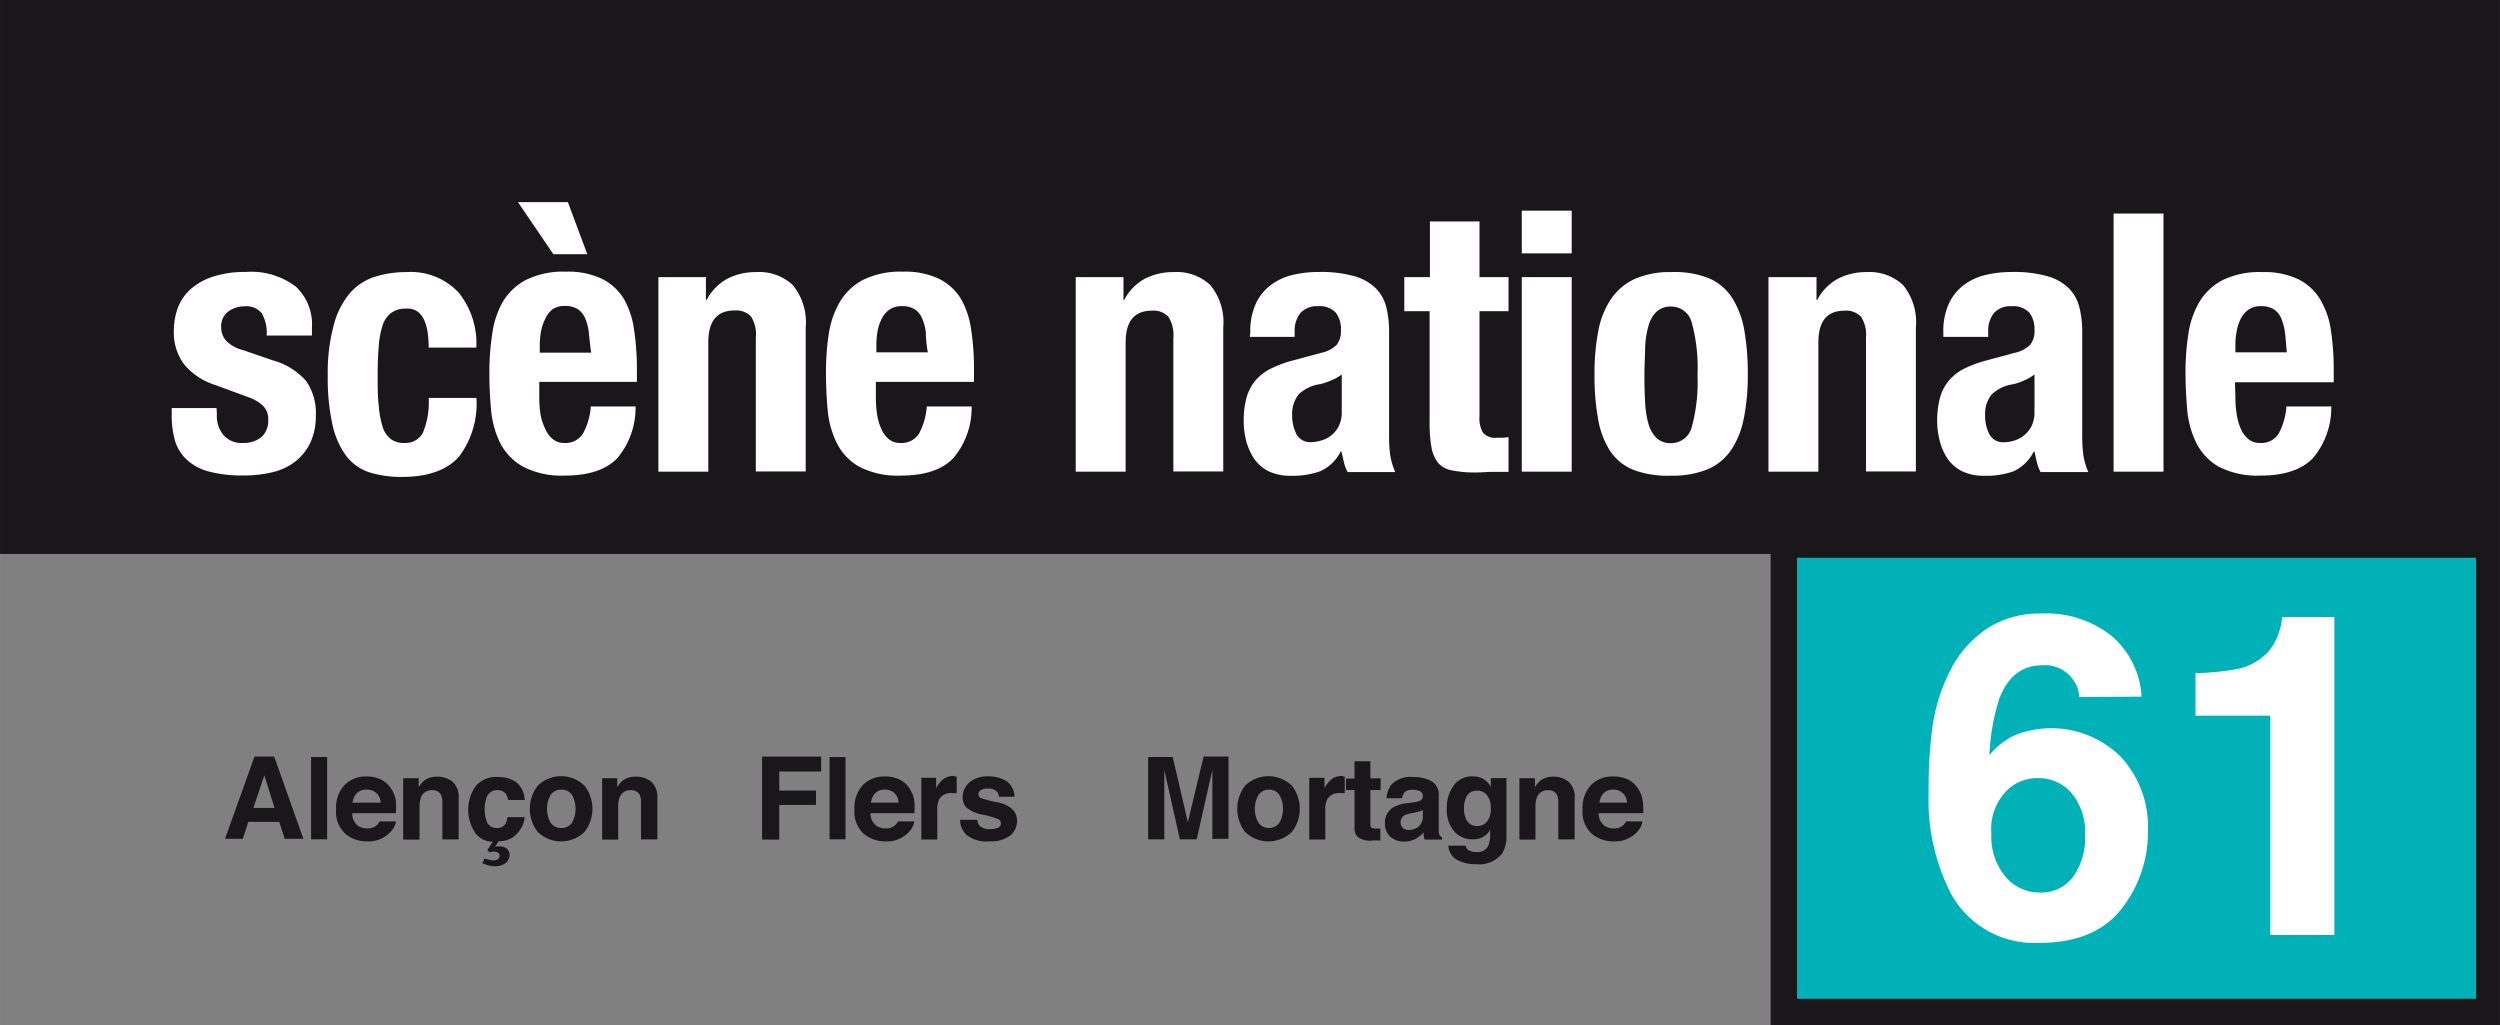 <svg xmlns="http://www.w3.org/2000/svg" width="85.73mm" height="35.16mm" viewBox="0 0 243.02 99.67"><rect x="0" y="0" width="243.02" height="99.67" fill="#808080" stroke="none"/><defs><style>.cls-1{fill:#1a171b;}.cls-2{fill:#00b1b7;fill-rule:evenodd;}.cls-3{fill:#fff;}</style></defs><g id="Calque_2" data-name="Calque 2"><g id="Calque_1-2" data-name="Calque 1"><rect class="cls-1" width="243.02" height="53.85"/><rect class="cls-1" x="172.12" y="53.78" width="70.9" height="45.89"/><path class="cls-2" d="M174.69,54.22V97.09h66V54.22Z"/><path class="cls-3" d="M21.08,40.3a2.88,2.88,0,0,0,.65,2,2.32,2.32,0,0,0,1.88.76,2.74,2.74,0,0,0,1.79-.56,2.11,2.11,0,0,0,.67-1.69,1.79,1.79,0,0,0-.53-1.39,4,4,0,0,0-1.23-.75L20.9,37.42a6.43,6.43,0,0,1-3-2,5.1,5.1,0,0,1-1-3.28,6.4,6.4,0,0,1,.38-2.2,4.64,4.64,0,0,1,1.23-1.81,6.08,6.08,0,0,1,2.17-1.23,9.8,9.8,0,0,1,3.18-.46,7.16,7.16,0,0,1,4.88,1.41,5,5,0,0,1,1.58,4v.77H25.92a3.85,3.85,0,0,0-.47-2.16,1.88,1.88,0,0,0-1.67-.68,2.61,2.61,0,0,0-1.6.51,1.78,1.78,0,0,0-.68,1.52,2,2,0,0,0,.44,1.27,3.42,3.42,0,0,0,1.67.95l2.91,1a6.64,6.64,0,0,1,3.23,2,5.42,5.42,0,0,1,.95,3.39A6.06,6.06,0,0,1,30.18,43a5.12,5.12,0,0,1-1.46,1.85,5.71,5.71,0,0,1-2.22,1.05,11.75,11.75,0,0,1-2.82.32,12.56,12.56,0,0,1-3.4-.39,4.94,4.94,0,0,1-2.14-1.16A4.12,4.12,0,0,1,17,42.81a9,9,0,0,1-.31-2.48v-.66h4.36Z"/><path class="cls-3" d="M41.58,32.39a4.48,4.48,0,0,0-.32-1.21,2.16,2.16,0,0,0-.65-.88A1.76,1.76,0,0,0,39.49,30a2.38,2.38,0,0,0-1.44.4,2.41,2.41,0,0,0-.85,1.2,8.47,8.47,0,0,0-.38,2c-.07.81-.11,1.76-.11,2.86s0,2.18.11,3a9,9,0,0,0,.38,2.05,2.4,2.4,0,0,0,.8,1.18,2.12,2.12,0,0,0,1.31.37,1.91,1.91,0,0,0,1.8-1,7.67,7.67,0,0,0,.56-3.38h4.64a8.54,8.54,0,0,1-1.67,5.68c-1.12,1.3-3,2-5.54,2a10.39,10.39,0,0,1-3.18-.44,4.69,4.69,0,0,1-2.25-1.58,7.89,7.89,0,0,1-1.35-3.06,20.66,20.66,0,0,1-.46-4.76,17.59,17.59,0,0,1,.56-4.83A7.89,7.89,0,0,1,34,28.51a5.42,5.42,0,0,1,2.42-1.6,10.11,10.11,0,0,1,3.09-.46,6.37,6.37,0,0,1,5.08,2,7.86,7.86,0,0,1,1.71,5.34H41.67A10.28,10.28,0,0,0,41.58,32.39Z"/><path class="cls-3" d="M52.42,38.65a10.87,10.87,0,0,0,.12,1.63A5.56,5.56,0,0,0,53,41.69a2.55,2.55,0,0,0,.74,1,1.7,1.7,0,0,0,1.12.37,2,2,0,0,0,1.79-.88,6.38,6.38,0,0,0,.78-2.67h4.35a7.62,7.62,0,0,1-1.75,5c-1.08,1.14-2.78,1.72-5.1,1.72a8.1,8.1,0,0,1-4.11-.88A5.52,5.52,0,0,1,48.59,43a9.22,9.22,0,0,1-.86-3.23c-.11-1.2-.16-2.39-.16-3.59a24,24,0,0,1,.27-3.65,8.64,8.64,0,0,1,1-3.13,5.75,5.75,0,0,1,2.27-2.18,8.15,8.15,0,0,1,3.93-.81,7.58,7.58,0,0,1,3.46.69,5.23,5.23,0,0,1,2.13,1.93,8.22,8.22,0,0,1,1,3,25.17,25.17,0,0,1,.28,4v1.09H52.42Zm-2.07-19H55.2l1.89,5.06h-3.3Zm6.89,12.67a5.16,5.16,0,0,0-.37-1.41,2.08,2.08,0,0,0-.74-.88,2.33,2.33,0,0,0-1.21-.29,2.09,2.09,0,0,0-1.22.33A2.38,2.38,0,0,0,53,31a4.54,4.54,0,0,0-.41,1.21,7.59,7.59,0,0,0-.12,1.34v.73h5C57.35,33.53,57.3,32.89,57.24,32.34Z"/><path class="cls-3" d="M68.62,26.94v2.22h.07a5,5,0,0,1,2-2.06,6,6,0,0,1,2.82-.65,4.75,4.75,0,0,1,3.56,1.27,5.69,5.69,0,0,1,1.25,4.11v14H73.47v-13A3.2,3.2,0,0,0,73,30.76a2,2,0,0,0-1.58-.58c-1.71,0-2.57,1-2.57,3.12V45.85H64V26.94Z"/><path class="cls-3" d="M85.14,38.65a10.87,10.87,0,0,0,.12,1.63,5.18,5.18,0,0,0,.41,1.41,2.63,2.63,0,0,0,.73,1,1.73,1.73,0,0,0,1.13.37,2,2,0,0,0,1.79-.88,6.54,6.54,0,0,0,.77-2.67h4.36a7.57,7.57,0,0,1-1.76,5c-1.07,1.14-2.77,1.72-5.09,1.72a8.1,8.1,0,0,1-4.11-.88A5.46,5.46,0,0,1,81.31,43a9,9,0,0,1-.86-3.23c-.11-1.2-.16-2.39-.16-3.59a25.39,25.39,0,0,1,.26-3.65,8.84,8.84,0,0,1,1.06-3.13,5.72,5.72,0,0,1,2.26-2.18,8.22,8.22,0,0,1,3.94-.81,7.61,7.61,0,0,1,3.46.69,5.23,5.23,0,0,1,2.13,1.93,8.22,8.22,0,0,1,1,3,25.17,25.17,0,0,1,.28,4v1.09H85.14ZM90,32.34a4.83,4.83,0,0,0-.37-1.41,2,2,0,0,0-.73-.88,2.34,2.34,0,0,0-1.22-.29,2.08,2.08,0,0,0-1.21.33,2.29,2.29,0,0,0-.75.88,4.21,4.21,0,0,0-.41,1.21,7.59,7.59,0,0,0-.12,1.34v.73h5C90.07,33.53,90,32.89,90,32.34Z"/><path class="cls-3" d="M109.21,26.94v2.22h.07a4.92,4.92,0,0,1,2-2.06,6,6,0,0,1,2.81-.65,4.76,4.76,0,0,1,3.57,1.27,5.69,5.69,0,0,1,1.25,4.11v14h-4.85v-13a3.27,3.27,0,0,0-.49-2.05,2,2,0,0,0-1.58-.58c-1.71,0-2.57,1-2.57,3.12V45.85h-4.85V26.94Z"/><path class="cls-3" d="M121.54,32.29a6.41,6.41,0,0,1,.53-2.76,4.72,4.72,0,0,1,1.43-1.79,5.59,5.59,0,0,1,2.1-1,10.76,10.76,0,0,1,2.59-.3,12,12,0,0,1,3.51.42,4.83,4.83,0,0,1,2.07,1.2,4,4,0,0,1,1,1.84,10.16,10.16,0,0,1,.26,2.34v10a13.65,13.65,0,0,0,.12,2.07,6.85,6.85,0,0,0,.48,1.58H131a3.67,3.67,0,0,1-.37-1c-.08-.34-.16-.67-.23-1h-.07a4.12,4.12,0,0,1-2,1.92,7.92,7.92,0,0,1-2.86.44,4.82,4.82,0,0,1-2.15-.44,3.75,3.75,0,0,1-1.4-1.21,5.72,5.72,0,0,1-.78-1.74,8,8,0,0,1-.24-1.92,8.18,8.18,0,0,1,.28-2.3,4.4,4.4,0,0,1,.86-1.65,4.78,4.78,0,0,1,1.48-1.15,11.31,11.31,0,0,1,2.16-.8l2.74-.74a3,3,0,0,0,1.51-.77,2.17,2.17,0,0,0,.42-1.44,2.6,2.6,0,0,0-.51-1.71,2.15,2.15,0,0,0-1.74-.61,2.11,2.11,0,0,0-1.69.66,2.75,2.75,0,0,0-.56,1.8v.52h-4.36ZM129.35,37a6.39,6.39,0,0,1-1,.34,3.71,3.71,0,0,0-2.11,1,3,3,0,0,0-.63,2,3.88,3.88,0,0,0,.42,1.87,1.48,1.48,0,0,0,1.4.77,3.38,3.38,0,0,0,1-.16,2.66,2.66,0,0,0,1-.51,2.74,2.74,0,0,0,.72-.91,2.94,2.94,0,0,0,.28-1.34V36.4A4.29,4.29,0,0,1,129.35,37Z"/><path class="cls-3" d="M143.82,21.53v5.41h2.82v3.31h-2.82V40.47a2.79,2.79,0,0,0,.34,1.6,1.6,1.6,0,0,0,1.39.48l.56,0,.53-.05v3.37c-.54,0-1.06,0-1.57,0s-1,.06-1.6.06a11.15,11.15,0,0,1-2.3-.2A2.32,2.32,0,0,1,139.8,45a3.35,3.35,0,0,1-.65-1.53,13.15,13.15,0,0,1-.18-2.39V30.25h-2.46V26.94H139V21.53Z"/><path class="cls-3" d="M152.78,20.48v4.15h-4.85V20.48Zm0,6.46V45.85h-4.85V26.94Z"/><path class="cls-3" d="M155.38,32.11A8.23,8.23,0,0,1,156.65,29a5.63,5.63,0,0,1,2.3-1.9,8.48,8.48,0,0,1,3.5-.65,9,9,0,0,1,3.62.58,5.08,5.08,0,0,1,2.28,1.88,8.6,8.6,0,0,1,1.2,3.13,24.12,24.12,0,0,1,.35,4.36,21,21,0,0,1-.39,4.28,8.32,8.32,0,0,1-1.26,3.11,5.24,5.24,0,0,1-2.31,1.85,9,9,0,0,1-3.49.6,9.35,9.35,0,0,1-3.62-.55,4.91,4.91,0,0,1-2.29-1.82,8.29,8.29,0,0,1-1.19-3.13A23.39,23.39,0,0,1,155,36.4,21.85,21.85,0,0,1,155.38,32.11Zm4.54,7a9.25,9.25,0,0,0,.33,2.11,3.1,3.1,0,0,0,.79,1.37,2,2,0,0,0,1.41.49,2.07,2.07,0,0,0,2-1.55,16.53,16.53,0,0,0,.56-5.09,16.56,16.56,0,0,0-.56-5.1,2.06,2.06,0,0,0-2-1.54,2,2,0,0,0-1.41.49,3,3,0,0,0-.79,1.37,9.16,9.16,0,0,0-.33,2.11c0,.82-.07,1.71-.07,2.67S159.87,38.25,159.92,39.07Z"/><path class="cls-3" d="M176.58,26.94v2.22h.07a4.92,4.92,0,0,1,2-2.06,6,6,0,0,1,2.81-.65A4.76,4.76,0,0,1,185,27.72a5.69,5.69,0,0,1,1.24,4.11v14h-4.85v-13a3.2,3.2,0,0,0-.49-2.05,2,2,0,0,0-1.58-.58c-1.71,0-2.56,1-2.56,3.12V45.85h-4.85V26.94Z"/><path class="cls-3" d="M188.91,32.29a6.41,6.41,0,0,1,.53-2.76,4.7,4.7,0,0,1,1.42-1.79,5.64,5.64,0,0,1,2.11-1,10.73,10.73,0,0,1,2.58-.3,12.08,12.08,0,0,1,3.52.42,4.83,4.83,0,0,1,2.07,1.2,4,4,0,0,1,1,1.84,9.63,9.63,0,0,1,.27,2.34v10a13.65,13.65,0,0,0,.12,2.07,7.32,7.32,0,0,0,.47,1.58h-4.64a4.52,4.52,0,0,1-.37-1c-.08-.34-.15-.67-.22-1h-.07a4.21,4.21,0,0,1-1.95,1.92,8,8,0,0,1-2.87.44,4.77,4.77,0,0,1-2.14-.44,3.7,3.7,0,0,1-1.41-1.21,5.47,5.47,0,0,1-.77-1.74,7.56,7.56,0,0,1-.25-1.92,8.56,8.56,0,0,1,.28-2.3,4.41,4.41,0,0,1,.87-1.65,4.62,4.62,0,0,1,1.47-1.15,11.85,11.85,0,0,1,2.16-.8l2.74-.74a3,3,0,0,0,1.51-.77,2.12,2.12,0,0,0,.43-1.44,2.6,2.6,0,0,0-.51-1.71,2.15,2.15,0,0,0-1.74-.61,2.11,2.11,0,0,0-1.69.66,2.75,2.75,0,0,0-.56,1.8v.52h-4.36Zm7.8,4.72a5.79,5.79,0,0,1-1,.34,3.78,3.78,0,0,0-2.11,1,3,3,0,0,0-.63,2,3.88,3.88,0,0,0,.42,1.87,1.48,1.48,0,0,0,1.41.77,3.38,3.38,0,0,0,1-.16,2.79,2.79,0,0,0,1.69-1.42,3.08,3.08,0,0,0,.28-1.34V36.4A4.17,4.17,0,0,1,196.71,37Z"/><path class="cls-3" d="M210.31,20.76V45.85h-4.85V20.76Z"/><path class="cls-3" d="M217.3,38.65a9.69,9.69,0,0,0,.13,1.63,5.18,5.18,0,0,0,.4,1.41,2.65,2.65,0,0,0,.74,1,1.7,1.7,0,0,0,1.12.37,2,2,0,0,0,1.8-.88,6.54,6.54,0,0,0,.77-2.67h4.36a7.62,7.62,0,0,1-1.76,5c-1.08,1.14-2.78,1.72-5.1,1.72a8.15,8.15,0,0,1-4.11-.88A5.52,5.52,0,0,1,213.47,43a9.22,9.22,0,0,1-.86-3.23c-.1-1.2-.16-2.39-.16-3.59a24,24,0,0,1,.27-3.65,8.64,8.64,0,0,1,1.05-3.13A5.75,5.75,0,0,1,216,27.26a8.15,8.15,0,0,1,3.93-.81,7.65,7.65,0,0,1,3.47.69,5.14,5.14,0,0,1,2.12,1.93,8.05,8.05,0,0,1,1.06,3,26.43,26.43,0,0,1,.28,4v1.09h-9.6Zm4.82-6.31a5.16,5.16,0,0,0-.37-1.41,2,2,0,0,0-.74-.88,2.33,2.33,0,0,0-1.21-.29,2.06,2.06,0,0,0-1.21.33,2.41,2.41,0,0,0-.76.88,4.2,4.2,0,0,0-.4,1.21,6.76,6.76,0,0,0-.13,1.34v.73h5C222.23,33.53,222.19,32.89,222.12,32.34Z"/><path class="cls-1" d="M24.74,73.54h1.91l2.84,8H27.67l-.53-1.65h-3l-.54,1.65H21.87Zm-.11,5h2.06l-1-3.17Z"/><path class="cls-1" d="M31.8,81.59H30.24v-8H31.8Z"/><path class="cls-1" d="M37,75.76a2.46,2.46,0,0,1,1,.88,2.79,2.79,0,0,1,.48,1.23,7.57,7.57,0,0,1,0,1.18H34.24a1.42,1.42,0,0,0,.62,1.26,1.57,1.57,0,0,0,.86.22,1.32,1.32,0,0,0,.86-.27,1.36,1.36,0,0,0,.32-.41h1.59a1.94,1.94,0,0,1-.58,1.07,2.89,2.89,0,0,1-2.24.87,3.21,3.21,0,0,1-2.09-.73,2.87,2.87,0,0,1-.91-2.38,3.21,3.21,0,0,1,.82-2.37,2.87,2.87,0,0,1,2.13-.83A3.37,3.37,0,0,1,37,75.76ZM34.69,77.1a1.67,1.67,0,0,0-.42.93H37a1.28,1.28,0,0,0-.42-.94,1.35,1.35,0,0,0-.92-.33A1.26,1.26,0,0,0,34.69,77.1Z"/><path class="cls-1" d="M44,76a2,2,0,0,1,.58,1.6v4H43V78a1.57,1.57,0,0,0-.13-.72.86.86,0,0,0-.86-.46,1.06,1.06,0,0,0-1.08.67,2.37,2.37,0,0,0-.15.91v3.22H39.19V75.65H40.7v.87a2.45,2.45,0,0,1,.56-.66,2,2,0,0,1,1.21-.36A2.3,2.3,0,0,1,44,76Z"/><path class="cls-1" d="M49.39,77.77a1.4,1.4,0,0,0-.22-.6,1,1,0,0,0-.82-.36,1.07,1.07,0,0,0-1.07.78,3.08,3.08,0,0,0-.16,1.1,2.85,2.85,0,0,0,.16,1.06,1,1,0,0,0,1,.74.91.91,0,0,0,.77-.3,1.44,1.44,0,0,0,.28-.76H51a2.6,2.6,0,0,1-.52,1.34,2.32,2.32,0,0,1-2,1l-.34.51.26,0,.16,0a1.11,1.11,0,0,1,.71.22.76.76,0,0,1,.26.62.94.94,0,0,1-.41.8,1.81,1.81,0,0,1-1.05.29,2.79,2.79,0,0,1-.68-.11l-.5-.18.2-.47.43.12a1.58,1.58,0,0,0,.43.07.65.65,0,0,0,.46-.14.41.41,0,0,0,.15-.3.35.35,0,0,0-.16-.32.69.69,0,0,0-.34-.09l-.21,0-.25.07-.23-.22.53-.82a2.08,2.08,0,0,1-1.7-.85,4,4,0,0,1,.07-4.59,2.61,2.61,0,0,1,2.07-.85,3.09,3.09,0,0,1,1.83.5A2.29,2.29,0,0,1,51,77.77Z"/><path class="cls-1" d="M56.83,80.86a3.27,3.27,0,0,1-4.57,0,3.67,3.67,0,0,1,0-4.47,3.25,3.25,0,0,1,4.57,0,3.67,3.67,0,0,1,0,4.47ZM55.59,80a2.81,2.81,0,0,0,0-2.75,1.24,1.24,0,0,0-1.05-.49,1.21,1.21,0,0,0-1,.49,2.74,2.74,0,0,0,0,2.75,1.21,1.21,0,0,0,1,.49A1.24,1.24,0,0,0,55.59,80Z"/><path class="cls-1" d="M63.32,76a2,2,0,0,1,.58,1.6v4H62.31V78a1.73,1.73,0,0,0-.12-.72.89.89,0,0,0-.87-.46,1.06,1.06,0,0,0-1.08.67,2.37,2.37,0,0,0-.15.91v3.22H58.53V75.65H60v.87a2.64,2.64,0,0,1,.56-.66,2,2,0,0,1,1.22-.36A2.29,2.29,0,0,1,63.32,76Z"/><path class="cls-1" d="M74.08,73.55h5.74V75H75.75v1.85h3.57v1.4H75.75v3.37H74.08Z"/><path class="cls-1" d="M82.19,81.59H80.64v-8h1.55Z"/><path class="cls-1" d="M87.41,75.76a2.43,2.43,0,0,1,1,.88,2.9,2.9,0,0,1,.47,1.23,6.5,6.5,0,0,1,0,1.18H84.63a1.42,1.42,0,0,0,.62,1.26,1.6,1.6,0,0,0,.86.22,1.3,1.3,0,0,0,.86-.27,1.38,1.38,0,0,0,.33-.41h1.58a1.92,1.92,0,0,1-.57,1.07,2.9,2.9,0,0,1-2.24.87,3.25,3.25,0,0,1-2.1-.73,2.9,2.9,0,0,1-.91-2.38,3.25,3.25,0,0,1,.82-2.37A2.89,2.89,0,0,1,86,75.48,3.3,3.3,0,0,1,87.41,75.76ZM85.08,77.1a1.6,1.6,0,0,0-.41.93h2.68a1.31,1.31,0,0,0-.41-.94,1.36,1.36,0,0,0-.93-.33A1.26,1.26,0,0,0,85.08,77.1Z"/><path class="cls-1" d="M92.88,75.5H93V77.1l-.26,0h-.18a1.3,1.3,0,0,0-1.27.61,2.38,2.38,0,0,0-.18,1.06v2.84H89.56v-6H91v1a3.33,3.33,0,0,1,.63-.82,1.72,1.72,0,0,1,1.13-.36Z"/><path class="cls-1" d="M95,79.69a1.09,1.09,0,0,0,.22.59,1.42,1.42,0,0,0,1.07.31,1.65,1.65,0,0,0,.73-.13.46.46,0,0,0,.06-.81,8.15,8.15,0,0,0-1.63-.47A3.43,3.43,0,0,1,94,78.55a1.35,1.35,0,0,1-.42-1.07,1.88,1.88,0,0,1,.65-1.42A2.63,2.63,0,0,1,96,75.47a3.34,3.34,0,0,1,1.82.45,1.87,1.87,0,0,1,.8,1.53H97.1a.87.87,0,0,0-.17-.47,1.08,1.08,0,0,0-.88-.32,1.2,1.2,0,0,0-.72.16.44.44,0,0,0-.22.37.41.41,0,0,0,.23.39A11.47,11.47,0,0,0,97,78a2.91,2.91,0,0,1,1.4.66,1.49,1.49,0,0,1,.46,1.12,1.79,1.79,0,0,1-.66,1.44,3.07,3.07,0,0,1-2,.56A3.11,3.11,0,0,1,94,81.2a2,2,0,0,1-.67-1.51Z"/><path class="cls-1" d="M117,73.54h2.42v8h-1.57V76.15c0-.16,0-.38,0-.66v-.65l-1.52,6.75h-1.64l-1.51-6.75c0,.15,0,.37,0,.65v6.1h-1.57v-8H114l1.47,6.33Z"/><path class="cls-1" d="M125.59,80.86a3.27,3.27,0,0,1-4.57,0,3.71,3.71,0,0,1,0-4.47,3.25,3.25,0,0,1,4.57,0,3.67,3.67,0,0,1,0,4.47ZM124.35,80a2.74,2.74,0,0,0,0-2.75,1.21,1.21,0,0,0-1-.49,1.24,1.24,0,0,0-1,.49,2.74,2.74,0,0,0,0,2.75,1.24,1.24,0,0,0,1,.49A1.21,1.21,0,0,0,124.35,80Z"/><path class="cls-1" d="M130.59,75.5h.13V77.1l-.26,0h-.19a1.29,1.29,0,0,0-1.26.61,2.38,2.38,0,0,0-.18,1.06v2.84h-1.56v-6h1.48v1a3.33,3.33,0,0,1,.63-.82,1.73,1.73,0,0,1,1.14-.36Z"/><path class="cls-1" d="M130.84,76.8V75.69h.83V74h1.54v1.66h1V76.8h-1V80a.71.71,0,0,0,.09.45,1.07,1.07,0,0,0,.57.09h.31v1.16l-.74,0a1.94,1.94,0,0,1-1.5-.38,1.12,1.12,0,0,1-.27-.83V76.8Z"/><path class="cls-1" d="M137.36,78a2.39,2.39,0,0,0,.62-.14.46.46,0,0,0,.33-.44.51.51,0,0,0-.25-.5,1.59,1.59,0,0,0-.76-.14,1,1,0,0,0-.79.27,1.1,1.1,0,0,0-.22.55h-1.5a2.36,2.36,0,0,1,.43-1.29,2.59,2.59,0,0,1,2.13-.78,3.92,3.92,0,0,1,1.75.38,1.51,1.51,0,0,1,.76,1.47v2.73c0,.19,0,.42,0,.69a.85.85,0,0,0,.09.41.62.62,0,0,0,.23.18v.23H138.5a1.62,1.62,0,0,1-.1-.34,3,3,0,0,1,0-.36,3.35,3.35,0,0,1-.75.6,2.3,2.3,0,0,1-1.14.29,2,2,0,0,1-1.35-.47,1.63,1.63,0,0,1-.53-1.3,1.7,1.7,0,0,1,.86-1.59,3.64,3.64,0,0,1,1.37-.38Zm.95.73a2.1,2.1,0,0,1-.3.15c-.11,0-.25.07-.42.1l-.36.07a2.44,2.44,0,0,0-.71.21.8.8,0,0,0-.14,1.24.84.84,0,0,0,.54.18,1.62,1.62,0,0,0,.94-.3,1.23,1.23,0,0,0,.45-1.07Z"/><path class="cls-1" d="M144,75.63a1.88,1.88,0,0,1,.92.87v-.86h1.52v5.64A3.16,3.16,0,0,1,146,83a2.86,2.86,0,0,1-2.56,1,3.46,3.46,0,0,1-1.86-.45,1.65,1.65,0,0,1-.79-1.34h1.69a.66.66,0,0,0,.21.39,1.28,1.28,0,0,0,.85.22,1.13,1.13,0,0,0,1.12-.57,2.72,2.72,0,0,0,.19-1.21v-.38a2,2,0,0,1-.48.57,1.91,1.91,0,0,1-1.21.36,2.28,2.28,0,0,1-1.83-.81,3.22,3.22,0,0,1-.69-2.18,3.68,3.68,0,0,1,.66-2.23,2.19,2.19,0,0,1,1.87-.9A2.06,2.06,0,0,1,144,75.63Zm.53,4.27a1.9,1.9,0,0,0,.38-1.31,2,2,0,0,0-.36-1.29,1.14,1.14,0,0,0-.95-.44,1.12,1.12,0,0,0-1.13.77,2.71,2.71,0,0,0-.16,1,2.43,2.43,0,0,0,.17.92,1.14,1.14,0,0,0,1.13.75A1.2,1.2,0,0,0,144.51,79.9Z"/><path class="cls-1" d="M152.49,76a2,2,0,0,1,.58,1.6v4h-1.59V78a1.73,1.73,0,0,0-.12-.72.89.89,0,0,0-.87-.46,1.07,1.07,0,0,0-1.08.67,2.37,2.37,0,0,0-.15.91v3.22H147.7V75.65h1.51v.87a2.64,2.64,0,0,1,.56-.66A2,2,0,0,1,151,75.5,2.29,2.29,0,0,1,152.49,76Z"/><path class="cls-1" d="M158.22,75.76a2.49,2.49,0,0,1,1,.88,2.9,2.9,0,0,1,.47,1.23,7.57,7.57,0,0,1,.05,1.18h-4.33a1.42,1.42,0,0,0,.62,1.26,1.57,1.57,0,0,0,.86.22,1.32,1.32,0,0,0,.86-.27,1.36,1.36,0,0,0,.32-.41h1.59a1.92,1.92,0,0,1-.57,1.07,2.9,2.9,0,0,1-2.24.87,3.24,3.24,0,0,1-2.1-.73,2.87,2.87,0,0,1-.91-2.38,3.25,3.25,0,0,1,.82-2.37,2.89,2.89,0,0,1,2.13-.83A3.33,3.33,0,0,1,158.22,75.76Zm-2.33,1.34a1.6,1.6,0,0,0-.41.93h2.68a1.28,1.28,0,0,0-.42-.94,1.31,1.31,0,0,0-.92-.33A1.26,1.26,0,0,0,155.89,77.1Z"/><path class="cls-3" d="M202.13,67.76a3.14,3.14,0,0,0-.58-1.64,3.32,3.32,0,0,0-3-1.45q-3,0-4.23,3.33a20.79,20.79,0,0,0-.93,5.41,6.68,6.68,0,0,1,2.62-2,9.6,9.6,0,0,1,10.16,2.17,10,10,0,0,1,2.63,7.15,12.07,12.07,0,0,1-2.58,7.63q-2.58,3.3-8,3.3a9.24,9.24,0,0,1-8.62-4.88A20,20,0,0,1,187.48,77a44.64,44.64,0,0,1,.3-5.76,17.54,17.54,0,0,1,2.06-6.56A10.8,10.8,0,0,1,193.31,61a9.44,9.44,0,0,1,5.13-1.36,10.14,10.14,0,0,1,6.86,2.21,8.36,8.36,0,0,1,2.88,5.87Zm-7.21,17.42a4.28,4.28,0,0,0,3.41,1.58,3.8,3.8,0,0,0,3.19-1.53,6.35,6.35,0,0,0,1.16-4,5.93,5.93,0,0,0-1.32-4.15,4.23,4.23,0,0,0-3.24-1.44,4.29,4.29,0,0,0-2.75.94,5.29,5.29,0,0,0-1.79,4.48A6,6,0,0,0,194.92,85.18Z"/><path class="cls-3" d="M213.42,69.57V65.44a27.13,27.13,0,0,0,4-.39,5.69,5.69,0,0,0,3-1.62,5.36,5.36,0,0,0,1.19-2.21,4.92,4.92,0,0,0,.23-1.24h5.08V90.89h-6.23V69.57Z"/></g></g></svg>